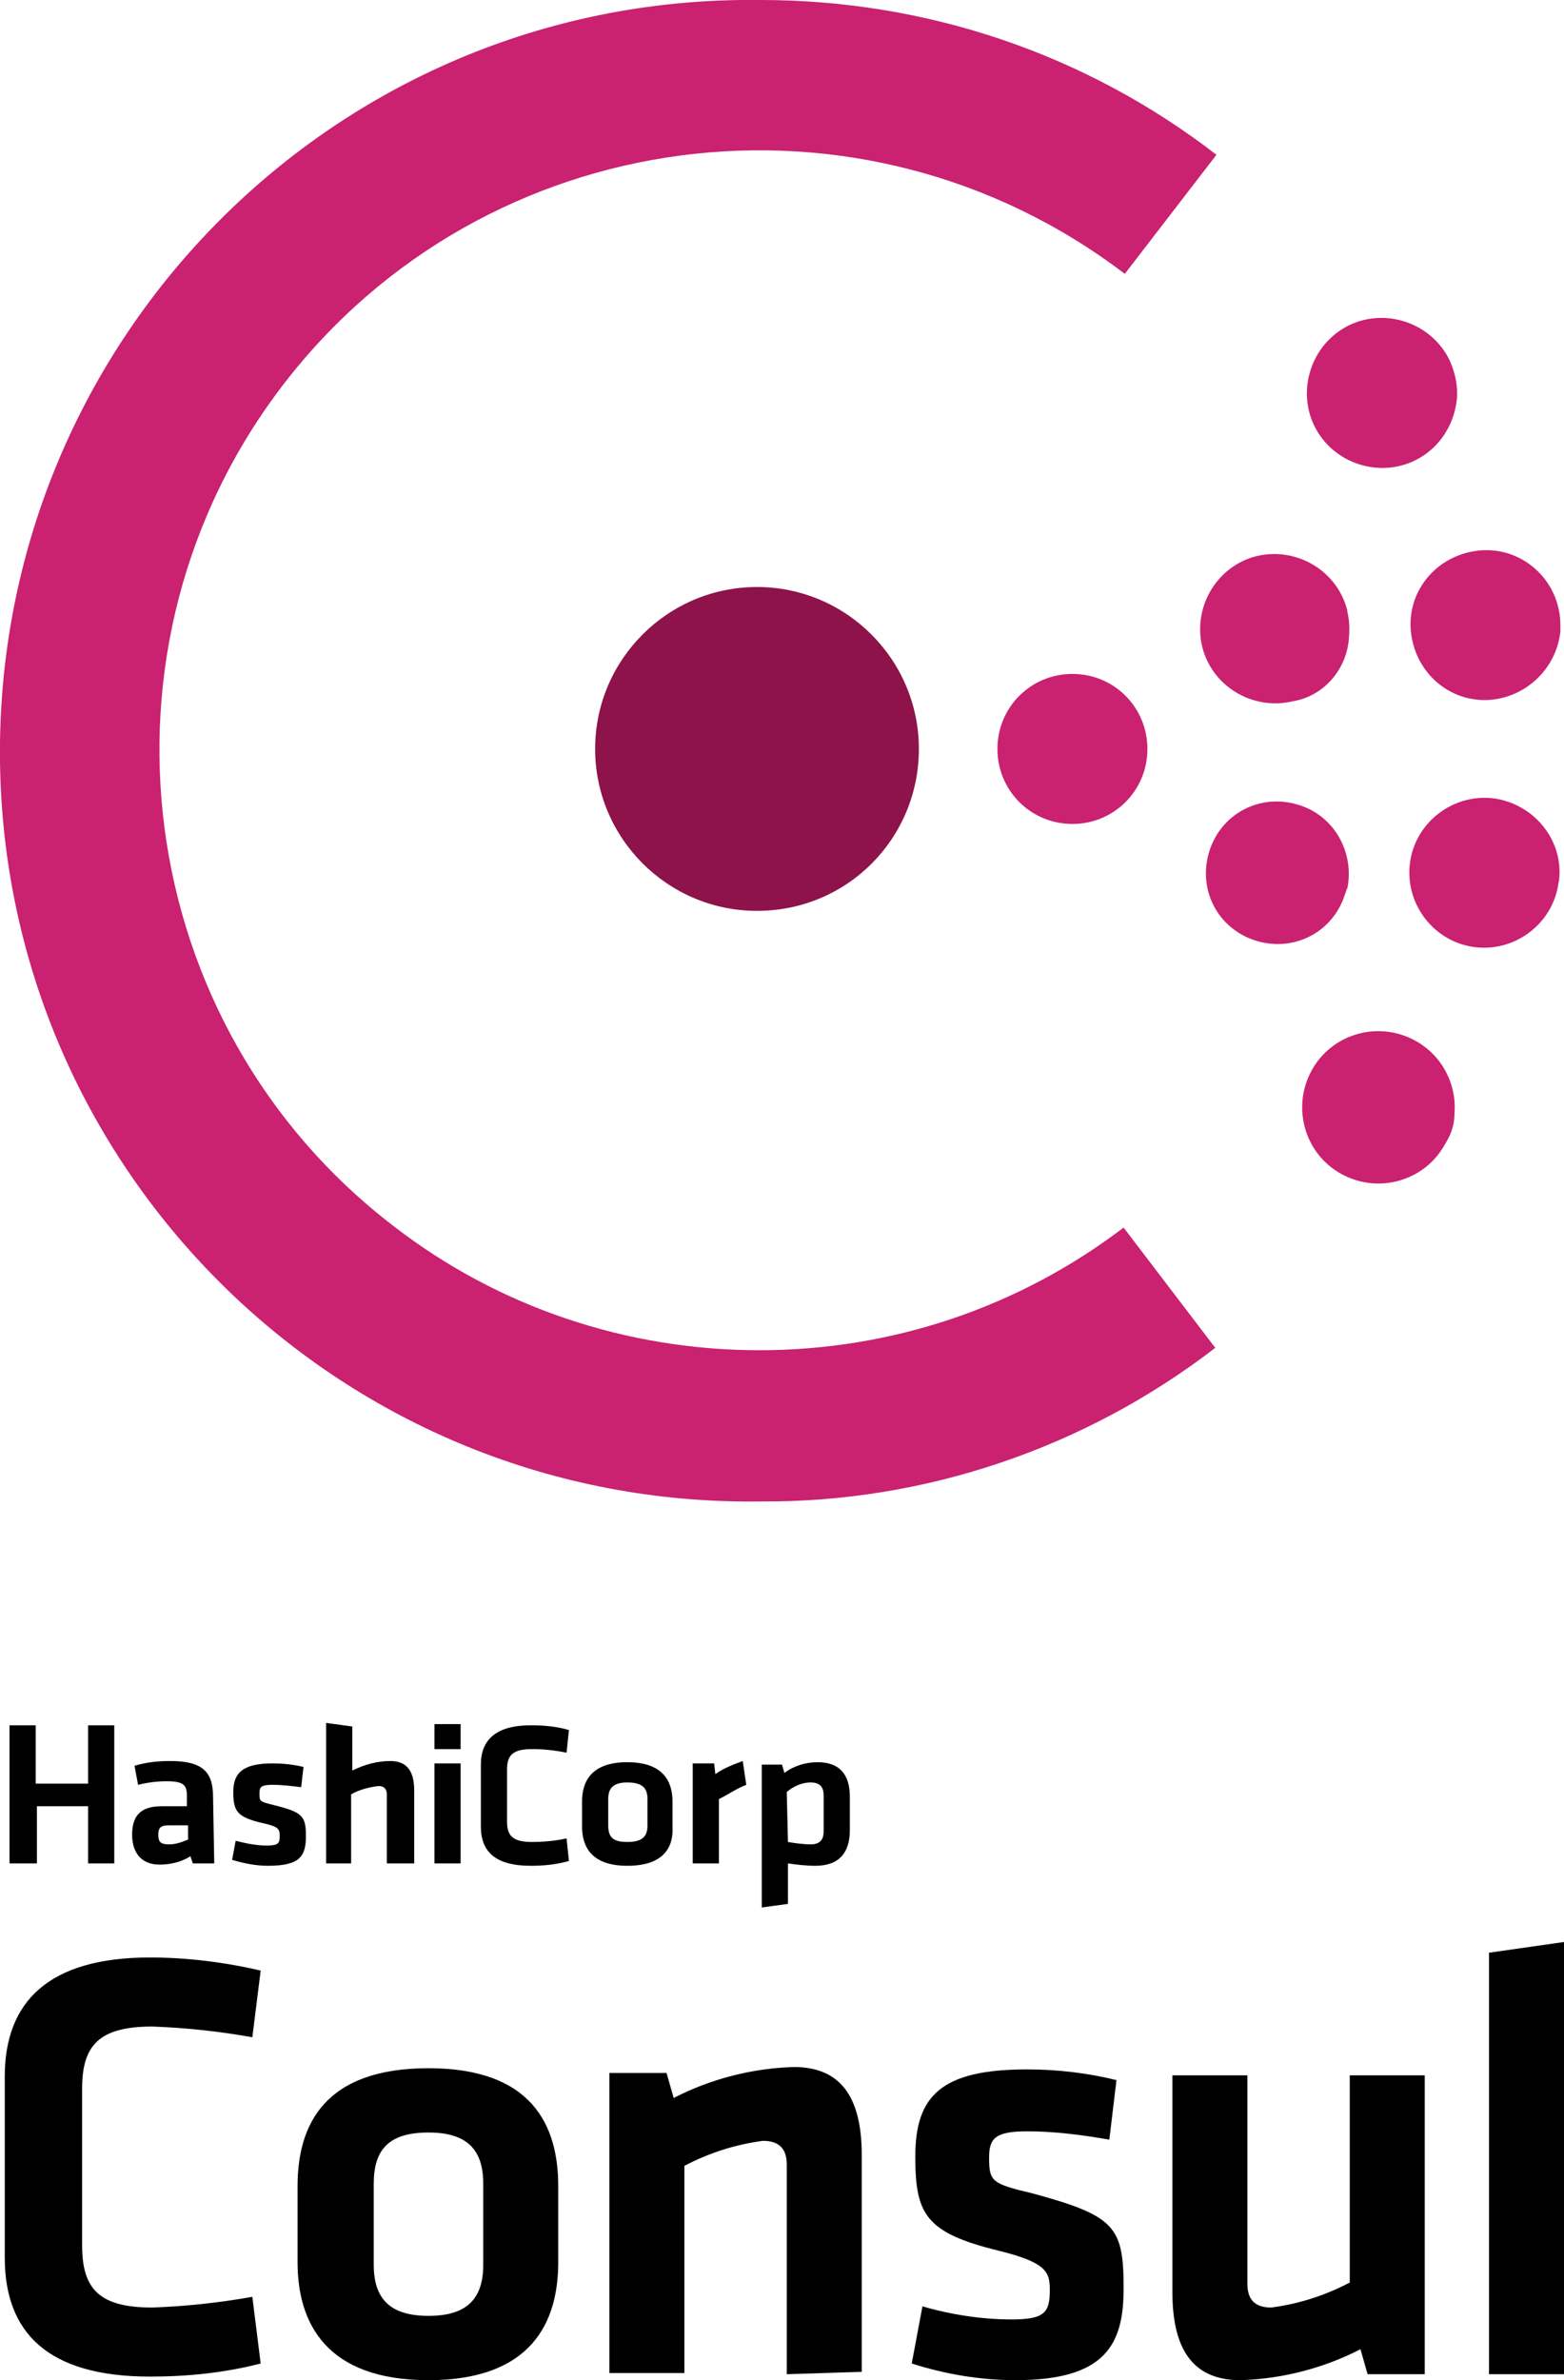 <?xml version="1.0" encoding="utf-8"?>
<svg xmlns="http://www.w3.org/2000/svg" xmlns:xlink="http://www.w3.org/1999/xlink" version="1.1" id="LOGOS" x="0px" y="0px" viewBox="0 0 131.4 199.9" style="enable-background:new 0 0 131.4 199.9;">
<style type="text/css">
	.st0{fill-rule:evenodd;clip-rule:evenodd;fill:#8E134A;}
	.st1{fill-rule:evenodd;clip-rule:evenodd;fill:#CA2171;}
	.st2{fill:#CA2171;}
</style>
<g>
	<path d="M0.4,174.4c0-6.3,3.7-10,12.2-10c3.1,0,6.3,0.4,9.3,1.1l-0.7,5.6c-2.8-0.5-5.6-0.8-8.4-0.9c-4.5,0-5.9,1.6-5.9,5.2v13.2&#xA;		c0,3.7,1.5,5.2,5.9,5.2c2.8-0.1,5.6-0.4,8.4-0.9l0.7,5.6c-3.1,0.8-6.2,1.1-9.3,1.1c-8.6,0-12.2-3.7-12.2-10L0.4,174.4z"/>
	<path d="M36,199.9c-8.6,0-11-4.8-11-9.9v-6.4c0-5.2,2.3-9.9,11-9.9s10.9,4.8,10.9,9.9v6.4C46.9,195.1,44.6,199.9,36,199.9z&#xA;		 M36,179.1c-3.4,0-4.6,1.5-4.6,4.3v6.8c0,2.8,1.3,4.3,4.6,4.3s4.6-1.5,4.6-4.3v-6.8C40.6,180.6,39.3,179.1,36,179.1L36,179.1z"/>
	<path d="M66.1,199.4v-17.6c0-1.3-0.6-2-2-2c-2.3,0.3-4.5,1-6.6,2.1v17.4h-6.3v-25.2H56l0.6,2.1c3.1-1.6,6.6-2.5,10.1-2.6&#xA;		c4.2,0,5.7,2.9,5.7,7.4v18.2L66.1,199.4z"/>
	<path d="M85.3,199.9c-2.9,0-5.9-0.5-8.7-1.4l0.9-4.8c2.4,0.7,5,1.1,7.5,1.1c2.8,0,3.2-0.6,3.2-2.5c0-1.5-0.3-2.3-4.4-3.3&#xA;		c-6.1-1.5-6.9-3.1-6.9-7.9c0-5.1,2.2-7.3,9.4-7.3c2.5,0,5.1,0.3,7.5,0.9l-0.6,5c-2.3-0.4-4.6-0.7-6.9-0.7c-2.7,0-3.2,0.6-3.2,2.2&#xA;		c0,2,0.2,2.2,3.6,3c7,1.9,7.7,2.8,7.7,8C94.4,196.9,92.9,199.9,85.3,199.9z"/>
	<path d="M104.8,174.2v17.6c0,1.3,0.6,2,2,2c2.3-0.3,4.5-1,6.6-2.1v-17.4h6.3v25.1h-4.8l-0.6-2.1c-3.1,1.6-6.6,2.5-10.1,2.6&#xA;		c-4.2,0-5.7-2.9-5.7-7.4v-18.2H104.8z"/>
	<path d="M125.1,199.4v-35.4l6.3-0.9v36.3H125.1z"/>
	<path d="M7.4,156.5v-4.8H3.1v4.8H0.8v-11.6h2.2v4.9h4.4v-4.9h2.2v11.6H7.4z M18,156.5h-1.8l-0.2-0.6c-0.8,0.5-1.7,0.7-2.6,0.7&#xA;		c-1.6,0-2.3-1.1-2.3-2.5c0-1.7,0.8-2.4,2.5-2.4h2.1v-0.9c0-0.9-0.3-1.2-1.7-1.2c-0.8,0-1.6,0.1-2.4,0.3l-0.3-1.6c1-0.3,2-0.4,3-0.4&#xA;		c2.7,0,3.6,0.9,3.6,3L18,156.5z M15.8,153.3h-1.6c-0.7,0-0.9,0.2-0.9,0.8s0.2,0.8,0.9,0.8c0.6,0,1.1-0.2,1.6-0.4L15.8,153.3z&#xA;		 M22.5,156.7c-1,0-2-0.2-3-0.5l0.3-1.6c0.8,0.2,1.7,0.4,2.6,0.4c1,0,1.1-0.2,1.1-0.8s-0.1-0.8-1.5-1.1c-2.1-0.5-2.4-1-2.4-2.6&#xA;		s0.8-2.4,3.3-2.4c0.9,0,1.8,0.1,2.6,0.3l-0.2,1.7c-0.8-0.1-1.6-0.2-2.4-0.2c-1,0-1.1,0.2-1.1,0.7c0,0.7,0,0.7,1.2,1&#xA;		c2.4,0.6,2.7,0.9,2.7,2.6S25.2,156.7,22.5,156.7L22.5,156.7z M32.5,156.5v-5.8c0-0.4-0.2-0.7-0.7-0.7c-0.8,0.1-1.6,0.3-2.3,0.7v5.8&#xA;		h-2.1v-11.8l2.2,0.3v3.7c1-0.5,2.1-0.8,3.2-0.8c1.5,0,2,1,2,2.5v6.1L32.5,156.5z M36.5,146.9v-2.1h2.2v2.1H36.5z M36.5,156.5v-8.4&#xA;		h2.2v8.4L36.5,156.5z M40.4,148.2c0-2.1,1.3-3.3,4.2-3.3c1.1,0,2.2,0.1,3.2,0.4l-0.2,1.9c-1-0.2-1.9-0.3-2.9-0.3&#xA;		c-1.6,0-2.1,0.5-2.1,1.7v4.4c0,1.2,0.5,1.7,2.1,1.7c1,0,2-0.1,2.9-0.3l0.2,1.9c-1.1,0.3-2.1,0.4-3.2,0.4c-3,0-4.2-1.2-4.2-3.3&#xA;		V148.2z M52.7,156.7c-3,0-3.8-1.6-3.8-3.3v-2.1c0-1.7,0.8-3.3,3.8-3.3s3.8,1.6,3.8,3.3v2.1C56.6,155.1,55.8,156.7,52.7,156.7&#xA;		L52.7,156.7z M52.7,149.7c-1.2,0-1.6,0.5-1.6,1.4v2.2c0,1,0.4,1.4,1.6,1.4s1.7-0.4,1.7-1.4v-2.2C54.4,150.2,54,149.7,52.7,149.7&#xA;		L52.7,149.7z M62.7,149.9c-0.8,0.3-1.5,0.8-2.3,1.2v5.4h-2.2v-8.4h1.8l0.1,0.9c0.7-0.5,1.5-0.8,2.3-1.1L62.7,149.9z M71.4,153.7&#xA;		c0,1.9-0.9,3-2.9,3c-0.8,0-1.6-0.1-2.3-0.2v3.4l-2.2,0.3v-12h1.7l0.2,0.7c0.8-0.6,1.8-0.9,2.8-0.9c1.8,0,2.7,1,2.7,2.9V153.7z&#xA;		 M66.2,154.7c0.6,0.1,1.3,0.2,1.9,0.2c0.8,0,1.1-0.4,1.1-1.1v-3c0-0.7-0.3-1.1-1.1-1.1c-0.7,0-1.4,0.3-2,0.8L66.2,154.7z"/>
	<path class="st0" d="M63.6,76.5c-7.5,0-13.6-6.1-13.6-13.6c0-7.5,6.1-13.6,13.6-13.6c7.5,0,13.6,6.1,13.6,13.6&#xA;		C77.2,70.4,71.2,76.5,63.6,76.5C63.7,76.5,63.6,76.5,63.6,76.5"/>
	<path class="st1" d="M90.1,69.2c-3.5,0-6.3-2.8-6.3-6.3c0-3.5,2.8-6.3,6.3-6.3c3.5,0,6.3,2.8,6.3,6.3c0,0,0,0,0,0&#xA;		C96.4,66.4,93.6,69.2,90.1,69.2C90.1,69.2,90.1,69.2,90.1,69.2"/>
	<path class="st1" d="M113,75.1L113,75.1c-1,3.2-4.3,4.9-7.5,3.9c-3.2-1-4.9-4.3-3.9-7.5c1-3.2,4.3-4.9,7.5-3.9c3,0.9,4.7,4,4.1,7&#xA;		C113.1,74.7,113.1,74.9,113,75.1"/>
	<path class="st1" d="M108.6,58.9c-3.4,0.8-6.8-1.3-7.6-4.6c-0.8-3.4,1.3-6.8,4.6-7.6c3.4-0.8,6.8,1.3,7.6,4.6c0,0,0,0,0,0.1&#xA;		c0.2,0.8,0.2,1.6,0.1,2.5C113,56.4,111.1,58.5,108.6,58.9"/>
	<path class="st1" d="M130.9,74.4c-0.6,3.4-3.9,5.7-7.3,5.1c-3.4-0.6-5.7-3.9-5.1-7.3c0.6-3.4,3.9-5.7,7.3-5.1c0,0,0,0,0,0&#xA;		c3.2,0.6,5.5,3.5,5.2,6.7C131,74,130.9,74.2,130.9,74.4"/>
	<path class="st1" d="M125.8,58.7c-3.4,0.6-6.6-1.7-7.2-5.2c-0.6-3.4,1.7-6.6,5.2-7.2c3.4-0.6,6.6,1.7,7.2,5.1&#xA;		c0.1,0.5,0.1,1.1,0.1,1.6C130.8,55.9,128.6,58.2,125.8,58.7"/>
	<path class="st1" d="M121.4,96.1L121.4,96.1c-1.7,3.1-5.6,4.2-8.7,2.5c-3.1-1.7-4.2-5.6-2.5-8.7c1.7-3.1,5.6-4.2,8.7-2.5&#xA;		c2.2,1.2,3.5,3.6,3.3,6.1C122.2,94.5,121.9,95.3,121.4,96.1"/>
	<path class="st1" d="M119.2,38.5c-3,1.7-6.9,0.6-8.6-2.4c-1.7-3-0.6-6.9,2.4-8.6c3-1.7,6.9-0.6,8.6,2.4c0,0,0,0,0,0&#xA;		c0.6,1.1,0.9,2.4,0.8,3.6C122.2,35.6,121,37.5,119.2,38.5"/>
	<path class="st2" d="M63.9,126.1C29,126.6,0.4,98.7,0,63.9S27.4,0.4,62.3,0c0.5,0,1.1,0,1.6,0c13.9,0,27.3,4.5,38.3,13l-7.7,10&#xA;		C72.3,6.1,40.7,10.3,23.8,32.3S11,86.1,33.1,103c8.8,6.8,19.6,10.4,30.7,10.4c11.1,0,21.8-3.6,30.6-10.3l7.7,10.1&#xA;		C91.2,121.6,77.7,126.2,63.9,126.1z"/>
</g>
</svg>